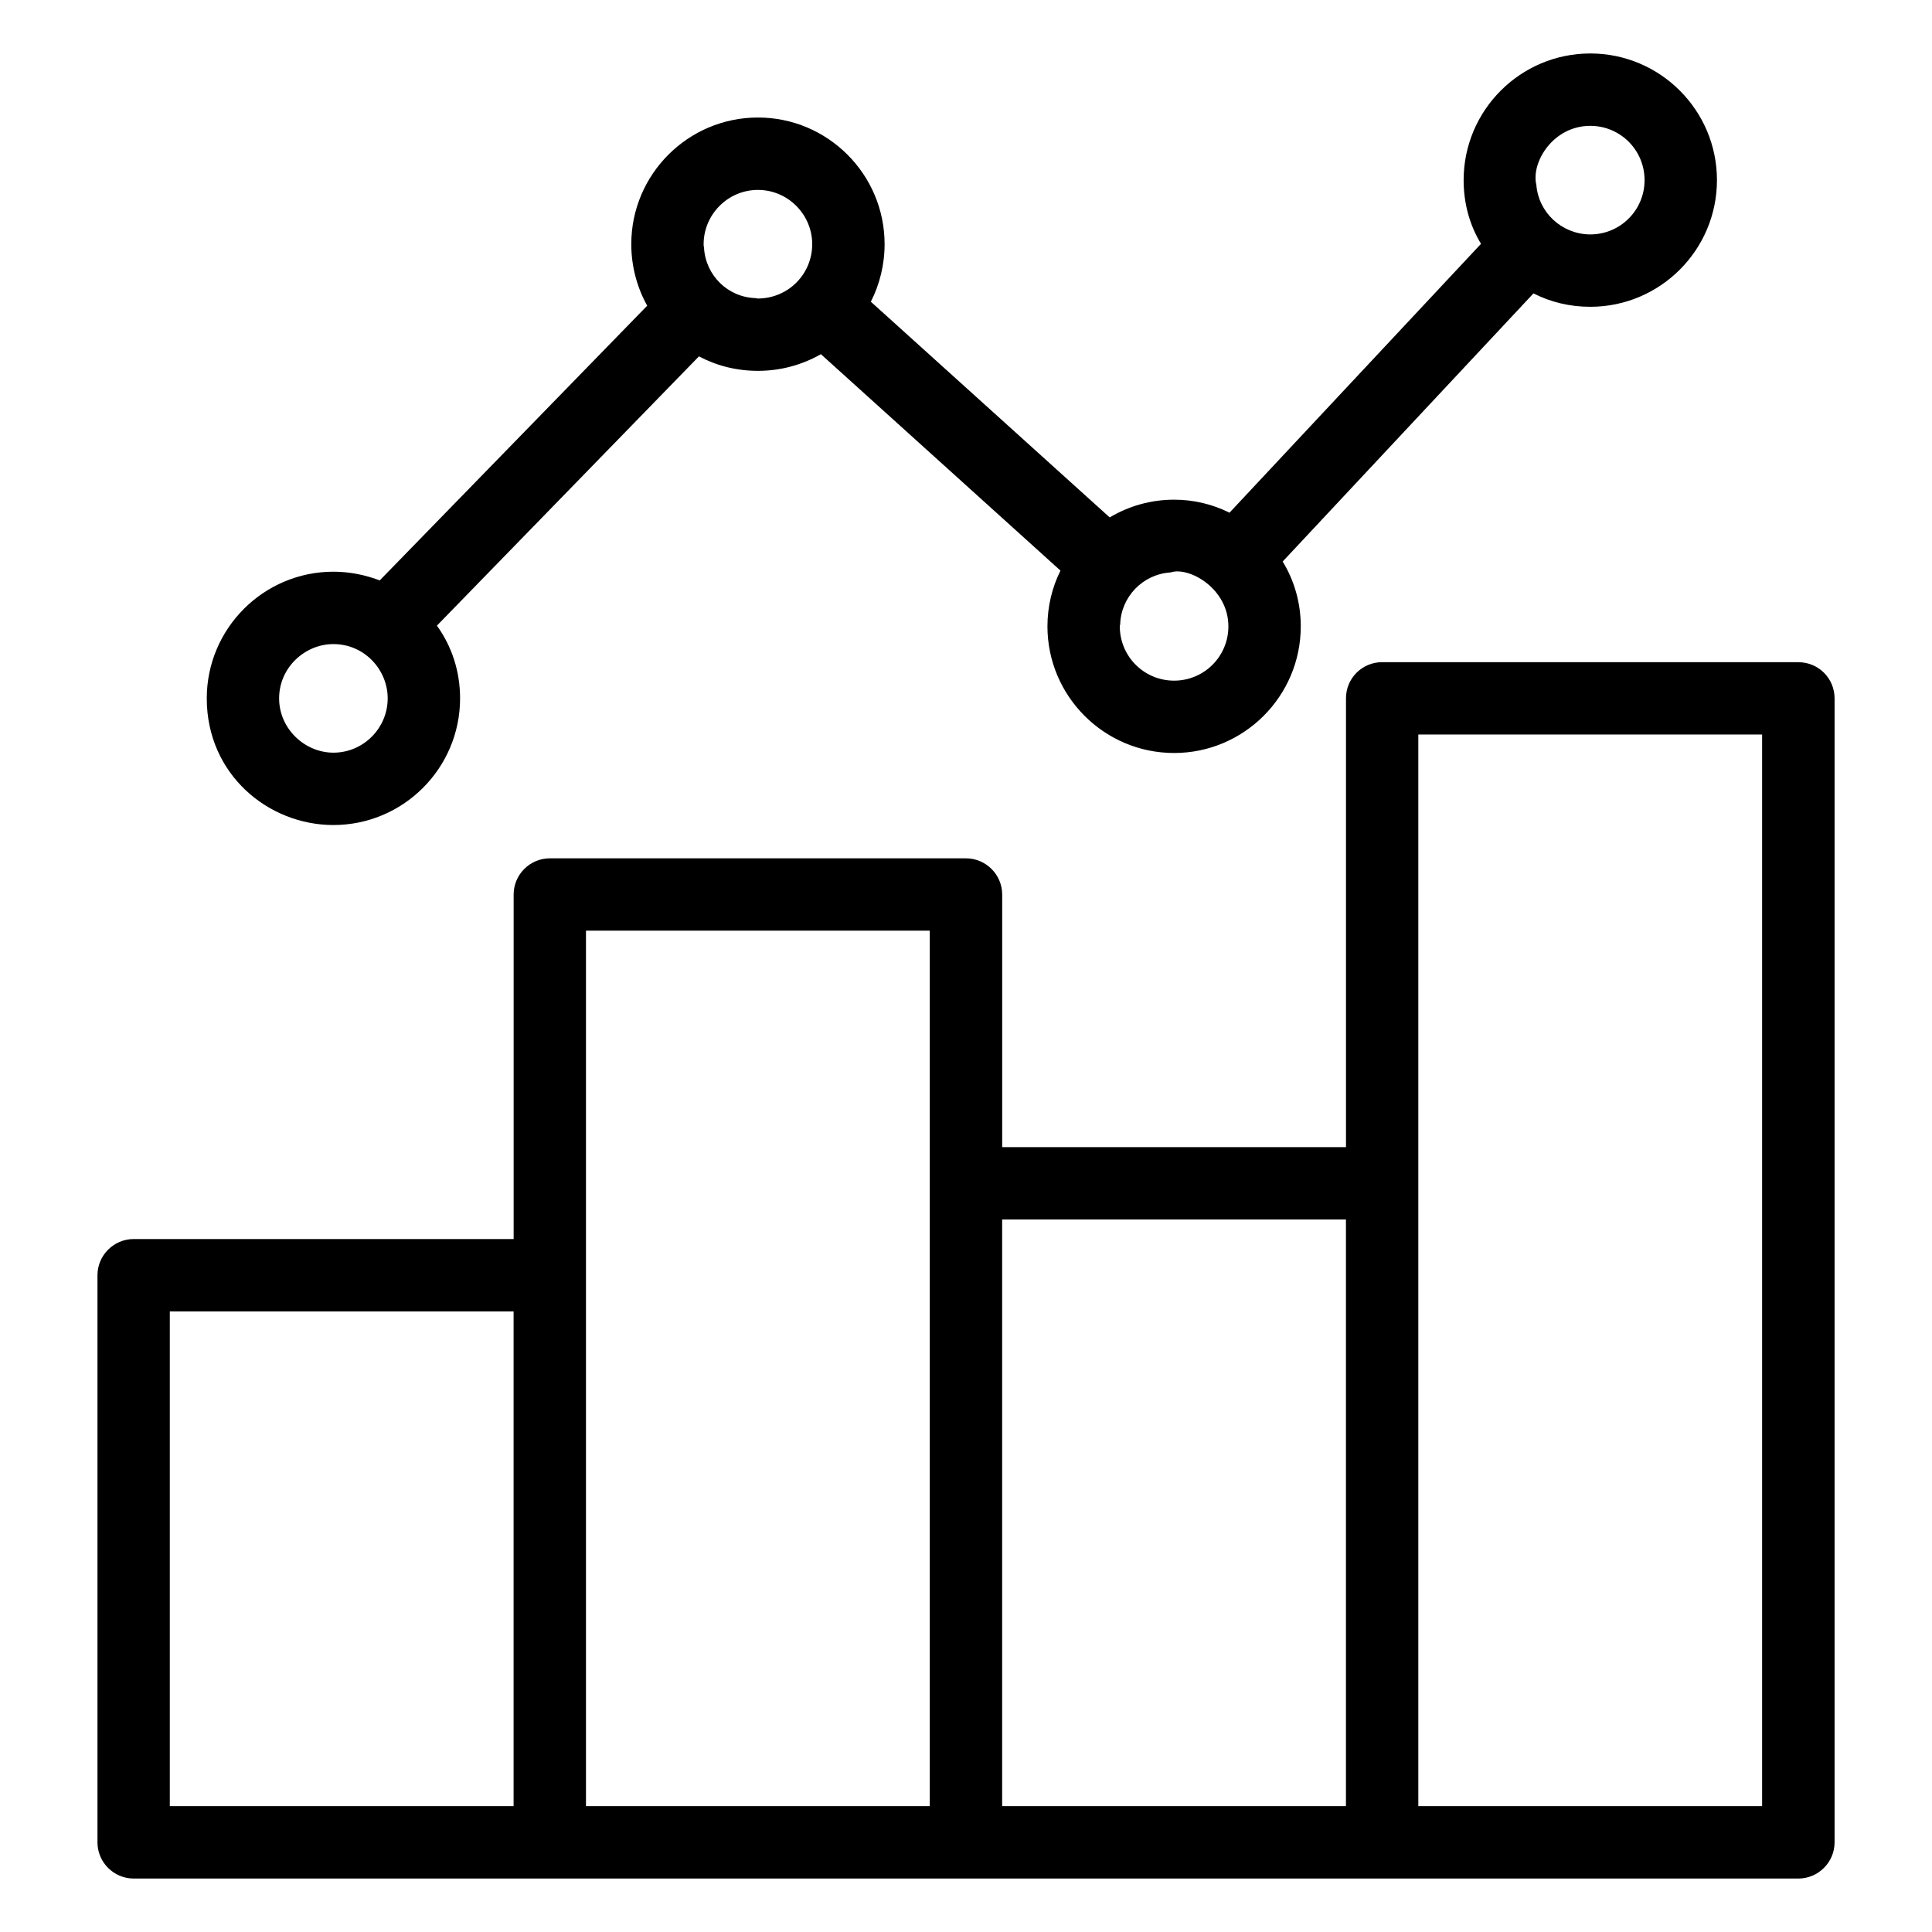 <?xml version="1.0" encoding="UTF-8"?>
<!-- Uploaded to: SVG Repo, www.svgrepo.com, Generator: SVG Repo Mixer Tools -->
<svg fill="#000000" width="800px" height="800px" version="1.1" viewBox="144 144 512 512" xmlns="http://www.w3.org/2000/svg">
 <g>
  <path d="m620.58 319.48h-110.29c-5.273 0-9.59 4.219-9.59 9.59v118.93h-91.109v-66.941c0-5.273-4.316-9.59-9.59-9.59l-110.29-0.004c-5.273 0-9.59 4.316-9.59 9.59v91.301l-100.7 0.004c-5.273 0-9.59 4.316-9.59 9.59v150.29c-0.004 5.277 4.316 9.594 9.59 9.594h441.17c5.273 0 9.59-4.316 9.59-9.59v-303.16c0-5.371-4.316-9.59-9.594-9.59zm-340.47 303.16h-91.109v-131.1h91.109zm110.29 0h-91.109v-232h91.109zm110.29 0h-91.109v-155.46h91.109zm110.29 0h-91.109v-283.98h91.109z"/>
  <path d="m232.36 362.64c18.512 0 33.566-15.059 33.566-33.566 0-7.195-2.207-13.809-6.137-19.277l69.438-71.355c4.699 2.492 9.973 3.836 15.633 3.836 6.137 0 11.797-1.629 16.688-4.414l63.488 57.352c-2.207 4.41-3.453 9.496-3.453 14.77 0 18.512 15.059 33.566 33.566 33.566 18.512 0 33.566-15.059 33.566-33.566 0-6.234-1.727-12.18-4.797-17.168l66.465-71.066c4.508 2.301 9.59 3.551 15.059 3.551 18.512 0 33.566-15.059 33.566-33.566 0.004-18.512-15.055-33.566-33.566-33.566s-33.566 15.059-33.566 33.566c0 6.234 1.629 11.988 4.606 16.879l-66.656 71.258c-4.414-2.207-9.398-3.453-14.676-3.453-6.234 0-12.086 1.727-17.07 4.699l-63.297-57.16c2.301-4.508 3.644-9.781 3.644-15.25 0-18.512-15.059-33.566-33.566-33.566-18.512 0-33.566 15.059-33.566 33.566 0 5.852 1.535 11.508 4.219 16.305l-70.875 72.793c-3.836-1.438-7.961-2.301-12.277-2.301-18.512 0-33.566 15.059-33.566 33.566-0.004 20.141 16.301 33.57 33.566 33.57zm333.08-185.29c7.961 0 14.387 6.426 14.387 14.387 0 7.961-6.426 14.387-14.387 14.387h-0.289c-7.387-0.191-13.426-5.852-14.004-13.141-1.438-5.945 4.414-15.633 14.293-15.633zm-124.58 132.16c0.191-7.289 5.945-13.332 13.332-13.809 4.891-1.629 15.344 4.219 15.344 14.289 0 7.961-6.426 14.387-14.387 14.387-7.961 0-14.387-6.426-14.387-14.387 0-0.195 0-0.289 0.098-0.48zm-96.004-115.18c7.961 0 14.387 6.519 14.387 14.387 0 7.769-6.137 14.195-14.098 14.387l-0.289-0.004c-0.191 0-0.383 0-0.574-0.098-7.387-0.191-13.332-6.043-13.715-13.426-0.098-0.289-0.098-0.574-0.098-0.863 0-7.863 6.426-14.383 14.387-14.383zm-112.5 120.36c8.246 0 14.387 6.809 14.387 14.387 0 7.863-6.426 14.387-14.387 14.387-7.578 0-14.387-6.328-14.387-14.387 0-8.152 6.809-14.387 14.387-14.387z"/>
 </g>
</svg>